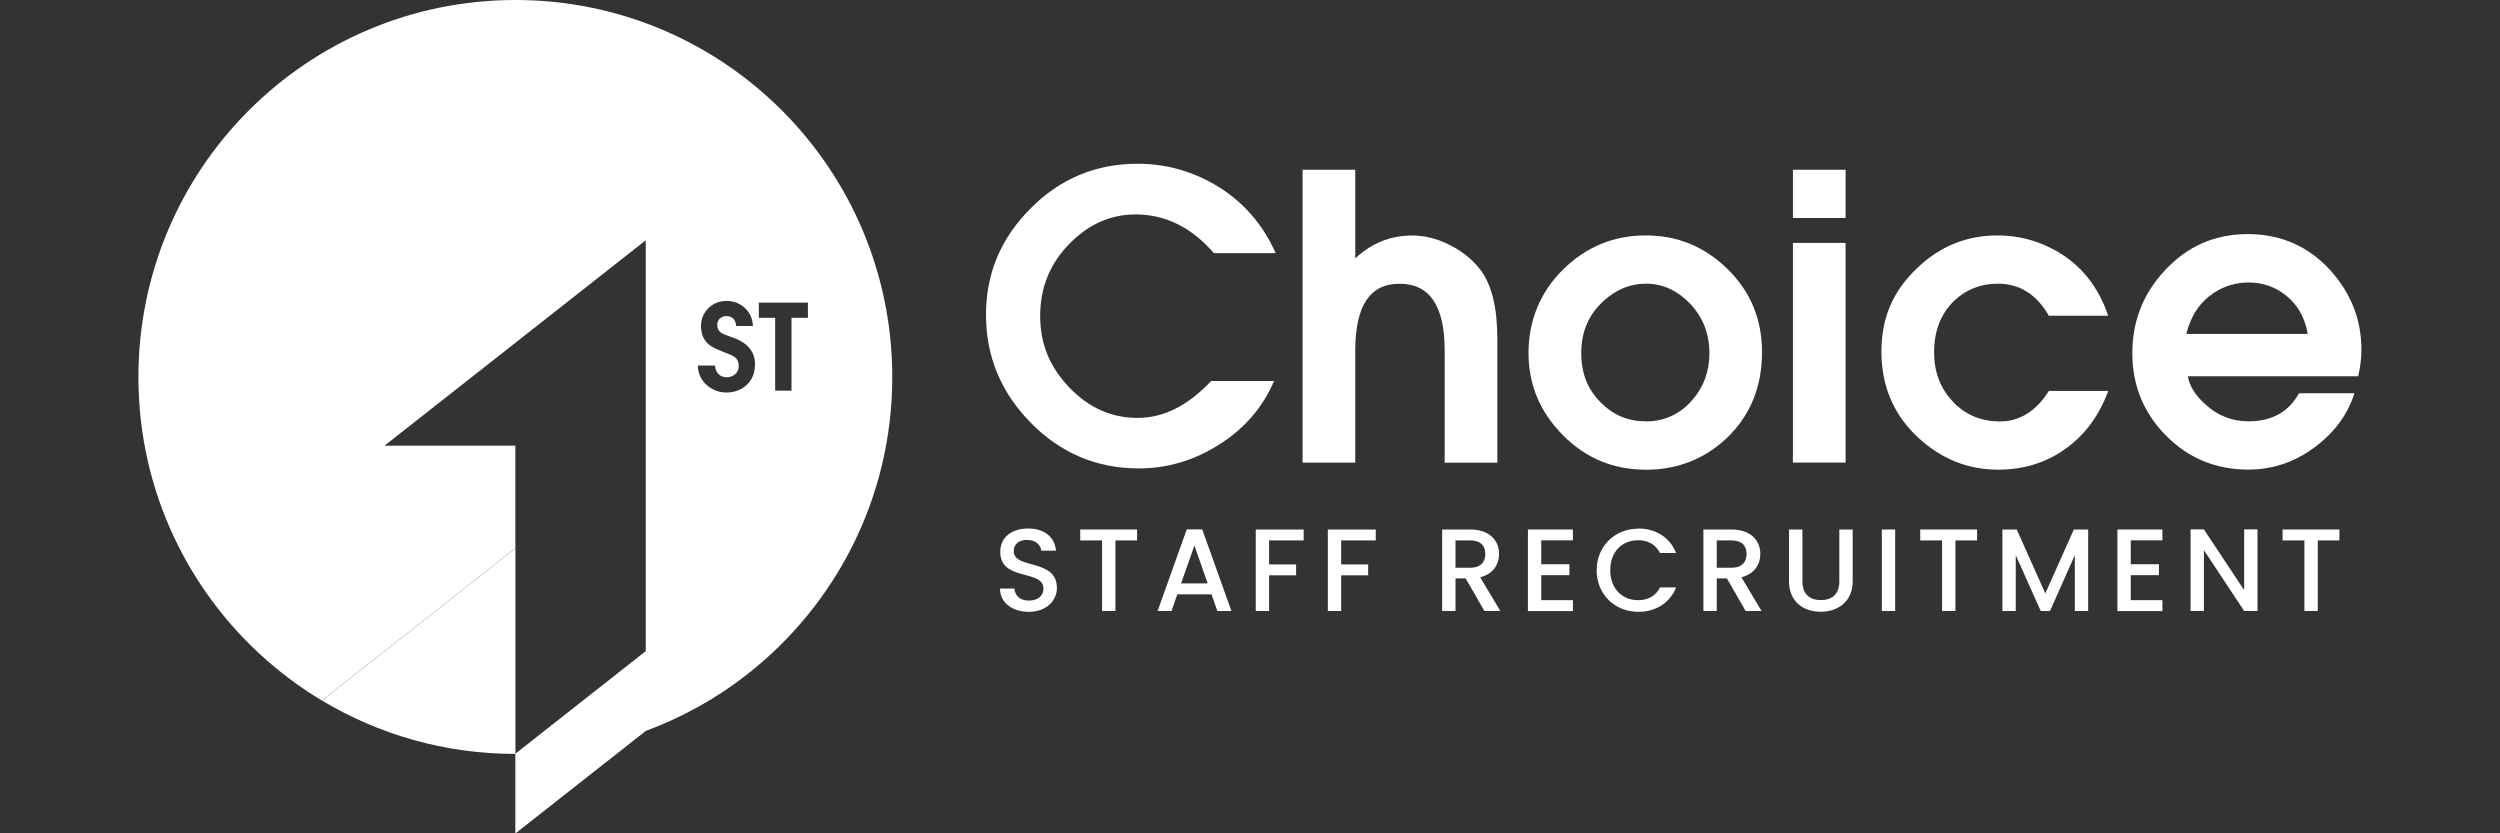 <svg xmlns="http://www.w3.org/2000/svg" id="Layer_1" viewBox="0 0 300 100"><rect x="0" y="0" width="300" height="100" fill="#333333" stroke="none"/><defs><style>.cls-1,.cls-2{fill:#fff;}.cls-2{fill-rule:evenodd;}</style></defs><path class="cls-2" d="m61.85,65.79v11.03h0v13.65c-8.49,0-16.43-2.34-23.22-6.41l23.22-18.27Z"></path><path class="cls-2" d="m61.85,0C36.86,0,16.61,20.25,16.61,45.24c0,6.88,1.53,13.4,4.28,19.23,2.4,5.1,5.73,9.69,9.77,13.53h0c1.97,1.87,4.1,3.57,6.38,5.07.52.34,1.04.67,1.58.99l23.22-18.27v-12.31l-24.8,19.51-2.1,1.65-1.3,1.02,1.3-1.02,26.9-21.16h-15.7l2.29-1.8,13.41-10.54,15.65-12.31v49.3l-2.03,1.6-4.64,3.65-8.98,7.07v-13.61h0v13.65h0v9.53l13.62-10.71,2.03-1.6c4.44-1.64,8.56-3.95,12.21-6.82,10.57-8.28,17.37-21.16,17.37-35.63C107.08,20.25,86.83,0,61.85,0Zm27.67,46.27c-.65.55-1.43.83-2.34.83-.81,0-1.54-.25-2.19-.74-.79-.61-1.21-1.44-1.26-2.5h2.06c.05.49.22.85.51,1.1.25.21.54.31.89.31.4,0,.74-.12,1.03-.37.29-.25.43-.57.43-.96,0-.49-.17-.86-.51-1.11-.19-.14-.69-.37-1.5-.67-.74-.29-1.26-.55-1.56-.8-.64-.53-.96-1.28-.96-2.24,0-.85.3-1.56.89-2.14.59-.58,1.33-.87,2.21-.87.73,0,1.4.23,1.99.7.71.56,1.1,1.33,1.14,2.31h-2c-.08-.79-.47-1.19-1.19-1.19-.31,0-.57.1-.78.3-.21.2-.31.46-.31.77,0,.41.16.72.47.94.2.13.63.31,1.29.53,1.85.61,2.77,1.7,2.77,3.26,0,1.07-.36,1.91-1.09,2.54Zm5.46-8.13v8.74h-1.96v-8.74h-1.96v-1.83h5.89v1.83h-1.97Z"></path><path class="cls-1" d="m145.34,45.72h7.55c-1.36,3.17-3.55,5.71-6.58,7.62-3.02,1.92-6.24,2.87-9.66,2.87-5.03,0-9.35-1.82-12.94-5.46-3.59-3.64-5.39-7.96-5.39-12.96s1.77-9.16,5.32-12.75c3.55-3.59,7.84-5.39,12.87-5.39,3.26,0,6.33.82,9.21,2.47,3.32,1.93,5.78,4.69,7.36,8.26h-7.41c-2.69-3.1-5.83-4.65-9.4-4.65-2.94,0-5.56,1.14-7.84,3.42-2.41,2.41-3.61,5.32-3.61,8.74s1.16,6.16,3.49,8.6c2.33,2.44,5.06,3.66,8.19,3.66s6.05-1.47,8.83-4.42Z"></path><path class="cls-1" d="m156.31,55.51V20.37h6.32v10.64c1.96-1.84,4.24-2.75,6.84-2.75,1.49,0,2.98.37,4.46,1.12,1.49.74,2.71,1.72,3.66,2.92,1.39,1.77,2.09,4.56,2.09,8.36v14.86h-6.32v-13.49c0-5.32-1.8-7.98-5.41-7.98s-5.32,2.69-5.32,8.07v13.39h-6.32Z"></path><path class="cls-1" d="m197.48,56.36c-3.89,0-7.21-1.38-9.95-4.16-2.74-2.77-4.11-6.05-4.11-9.85s1.38-7.3,4.16-10.02c2.77-2.72,6.07-4.08,9.9-4.08s7.08,1.35,9.83,4.04c2.75,2.69,4.13,6.02,4.13,9.97,0,4.18-1.41,7.61-4.23,10.31-2.69,2.53-5.94,3.8-9.74,3.8Zm0-5.79c2.22,0,4.07-.84,5.56-2.52,1.39-1.58,2.09-3.47,2.09-5.65,0-2.34-.77-4.32-2.3-5.94-1.54-1.61-3.32-2.42-5.34-2.42-1.87,0-3.56.7-5.08,2.09-1.77,1.61-2.66,3.69-2.66,6.22s.79,4.4,2.37,5.98c1.49,1.49,3.28,2.23,5.37,2.23Z"></path><path class="cls-1" d="m215.15,26.16v-5.79h6.32v5.79h-6.32Zm0,29.35v-26.36h6.32v26.36h-6.32Z"></path><path class="cls-1" d="m245.87,46.91h7.12c-1.08,2.94-2.78,5.26-5.11,6.93-2.33,1.68-5.03,2.52-8.1,2.52-3.61,0-6.79-1.27-9.55-3.8-2.98-2.75-4.46-6.2-4.46-10.35s1.42-7.3,4.27-10.02c2.72-2.63,5.95-3.94,9.69-3.94,2.41,0,4.69.59,6.84,1.76,3.07,1.68,5.21,4.31,6.41,7.88h-7.12c-1.46-2.56-3.5-3.85-6.13-3.85-2.06,0-3.82.7-5.27,2.09-1.58,1.55-2.37,3.61-2.37,6.17,0,2.31.74,4.27,2.23,5.87,1.49,1.6,3.39,2.4,5.7,2.4s4.32-1.22,5.84-3.66Z"></path><path class="cls-1" d="m283.01,45.15h-20.47c.19,1.14.87,2.25,2.04,3.32,1.49,1.39,3.23,2.09,5.22,2.09,2.82,0,4.84-1.12,6.08-3.37h6.65c-.79,2.5-2.33,4.62-4.61,6.36-2.44,1.87-5.15,2.8-8.12,2.8-3.89,0-7.19-1.36-9.88-4.08-2.69-2.72-4.04-6.01-4.04-9.88s1.3-7.14,3.89-9.93c2.69-2.91,6.01-4.37,9.97-4.37s7.31,1.47,9.97,4.42c2.44,2.75,3.66,5.9,3.66,9.45,0,.98-.13,2.04-.38,3.18Zm-20.66-5.08h14.58c-.35-1.99-1.23-3.55-2.66-4.65-1.27-1.01-2.75-1.52-4.46-1.52-1.49,0-2.87.41-4.13,1.23-1.68,1.11-2.79,2.75-3.32,4.94Z"></path><path class="cls-1" d="m123.46,73.42c-1.96,0-3.46-1.07-3.46-2.8h1.72c.07.8.63,1.45,1.74,1.45s1.76-.6,1.76-1.43c0-2.36-5.19-.83-5.19-4.43,0-1.72,1.36-2.79,3.36-2.79,1.87,0,3.19.98,3.33,2.66h-1.77c-.06-.66-.63-1.27-1.65-1.29-.93-.03-1.65.42-1.65,1.36,0,2.21,5.18.83,5.18,4.4,0,1.46-1.2,2.87-3.38,2.87Z"></path><path class="cls-1" d="m129.63,63.54h6.82v1.31h-2.6v8.47h-1.6v-8.47h-2.62v-1.31Z"></path><path class="cls-1" d="m145.37,71.32h-4.09l-.7,2h-1.67l3.5-9.79h1.86l3.5,9.79h-1.69l-.7-2Zm-2.04-5.85l-1.6,4.54h3.19l-1.59-4.54Z"></path><path class="cls-1" d="m150.69,63.54h5.75v1.31h-4.15v2.88h3.24v1.31h-3.24v4.28h-1.6v-9.78Z"></path><path class="cls-1" d="m159.34,63.54h5.75v1.31h-4.15v2.88h3.24v1.31h-3.24v4.28h-1.6v-9.78Z"></path><path class="cls-1" d="m176.43,63.54c2.32,0,3.46,1.34,3.46,2.93,0,1.15-.62,2.39-2.27,2.8l2.42,4.05h-1.91l-2.25-3.91h-1.22v3.91h-1.6v-9.78h3.38Zm0,1.31h-1.77v3.28h1.77c1.25,0,1.81-.69,1.81-1.66s-.56-1.62-1.81-1.62Z"></path><path class="cls-1" d="m188.75,64.84h-3.8v2.87h3.38v1.31h-3.38v3h3.8v1.31h-5.4v-9.79h5.4v1.31Z"></path><path class="cls-1" d="m196.59,63.42c2.04,0,3.8,1.03,4.54,2.94h-1.93c-.52-1.04-1.45-1.53-2.62-1.53-1.94,0-3.35,1.38-3.35,3.59s1.41,3.6,3.35,3.6c1.17,0,2.1-.49,2.62-1.53h1.93c-.75,1.91-2.5,2.93-4.54,2.93-2.76,0-4.99-2.05-4.99-4.99s2.24-4.99,4.99-4.99Z"></path><path class="cls-1" d="m207.78,63.54c2.32,0,3.46,1.34,3.46,2.93,0,1.15-.62,2.39-2.27,2.8l2.42,4.05h-1.91l-2.25-3.91h-1.22v3.91h-1.6v-9.78h3.38Zm0,1.31h-1.77v3.28h1.77c1.25,0,1.81-.69,1.81-1.66s-.56-1.62-1.81-1.62Z"></path><path class="cls-1" d="m214.69,63.54h1.6v6.23c0,1.52.86,2.24,2.21,2.24s2.22-.72,2.22-2.24v-6.23h1.6v6.2c0,2.49-1.8,3.67-3.84,3.67s-3.8-1.18-3.8-3.67v-6.2Z"></path><path class="cls-1" d="m225.82,63.54h1.6v9.78h-1.6v-9.78Z"></path><path class="cls-1" d="m230.43,63.54h6.82v1.31h-2.6v8.47h-1.6v-8.47h-2.62v-1.31Z"></path><path class="cls-1" d="m240.28,63.54h1.73l3.43,7.67,3.42-7.67h1.72v9.78h-1.6v-6.7l-2.98,6.7h-1.11l-3-6.7v6.7h-1.6v-9.78Z"></path><path class="cls-1" d="m259.49,64.84h-3.8v2.87h3.38v1.31h-3.38v3h3.8v1.31h-5.4v-9.79h5.4v1.31Z"></path><path class="cls-1" d="m270.9,63.53v9.79h-1.6l-4.83-7.3v7.3h-1.6v-9.79h1.6l4.83,7.29v-7.29h1.6Z"></path><path class="cls-1" d="m273.91,63.54h6.82v1.31h-2.6v8.47h-1.6v-8.47h-2.62v-1.31Z"></path></svg>